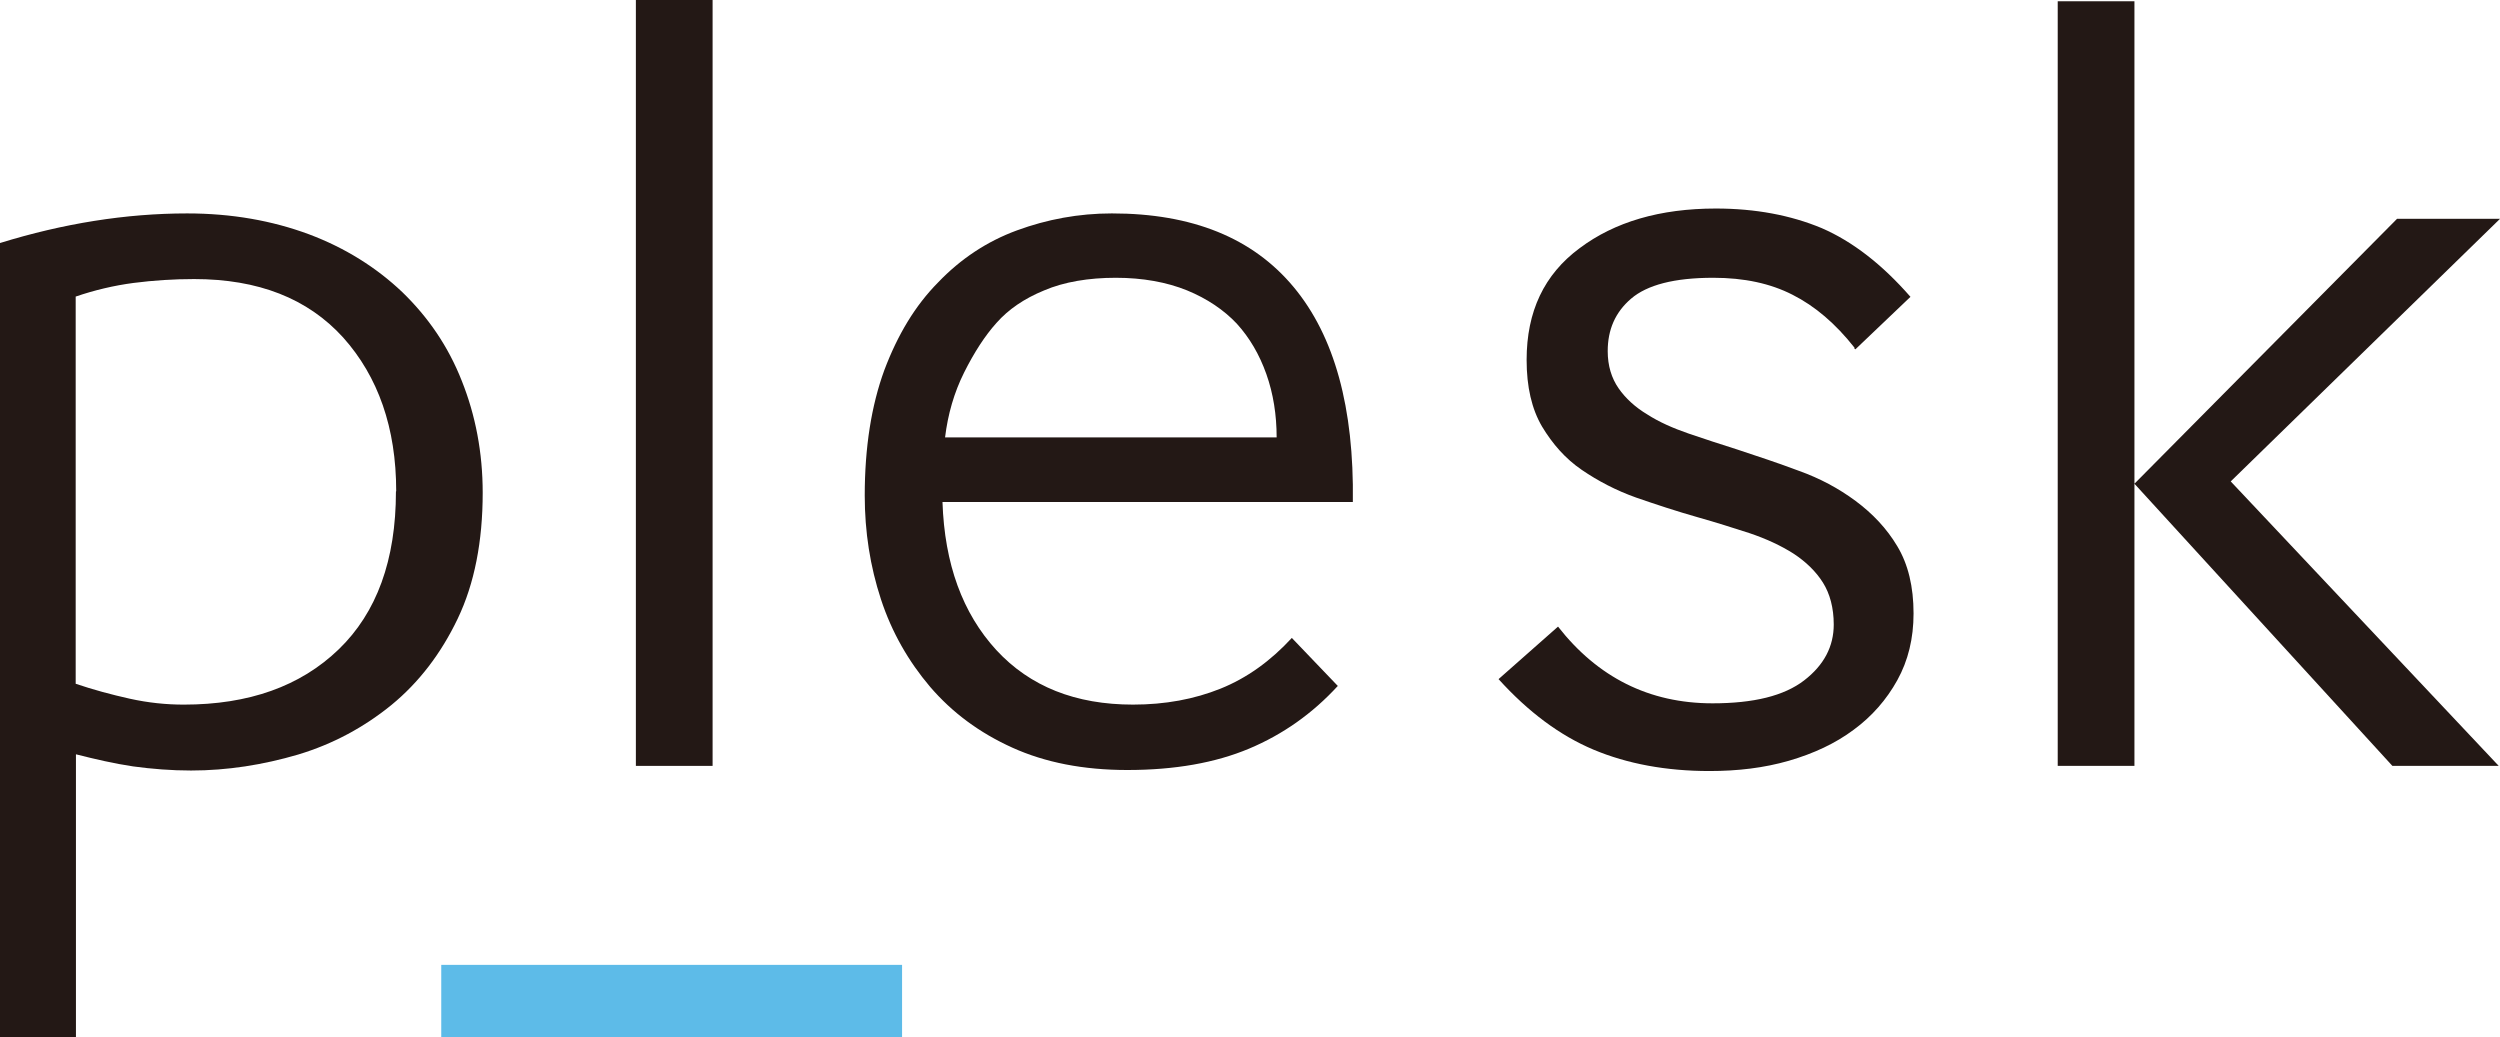 <?xml version="1.0" encoding="UTF-8"?>
<svg id="Camada_2" data-name="Camada 2" xmlns="http://www.w3.org/2000/svg" viewBox="0 0 97.11 40.28">
  <defs>
    <style>
      .cls-1 {
        fill: #231815;
      }

      .cls-1, .cls-2 {
        stroke-width: 0px;
      }

      .cls-2 {
        fill: #5dbbe8;
      }
    </style>
  </defs>
  <g id="Camada_1-2" data-name="Camada 1">
    <g>
      <path class="cls-1" d="M2.93,40.28H0V9.44c2.46-.76,4.89-1.15,7.27-1.15,1.73,0,3.3.28,4.73.81,1.41.53,2.62,1.29,3.63,2.25,1,.97,1.78,2.1,2.31,3.45.53,1.33.81,2.78.81,4.34,0,1.89-.32,3.53-.97,4.89-.65,1.36-1.51,2.48-2.57,3.35-1.07.87-2.27,1.52-3.63,1.93-1.36.4-2.75.62-4.16.62-.76,0-1.52-.06-2.25-.16-.74-.11-1.47-.28-2.22-.47v11.01h-.02ZM15.39,19.08c0-2.46-.7-4.45-2.06-5.97-1.38-1.52-3.3-2.27-5.79-2.27-.79,0-1.57.05-2.35.15-.76.1-1.52.28-2.25.53v15.04c.68.23,1.38.42,2.1.58s1.42.23,2.1.23c2.52,0,4.53-.71,6.02-2.15,1.47-1.42,2.22-3.46,2.22-6.13"/>
      <rect class="cls-1" x="24.7" width="2.98" height="29.75"/>
      <path class="cls-1" d="M51.97,26.64c-.99,1.08-2.14,1.89-3.45,2.44-1.31.55-2.88.83-4.73.83-1.7,0-3.19-.29-4.47-.87s-2.33-1.36-3.19-2.36c-.84-.99-1.49-2.12-1.91-3.4-.42-1.28-.63-2.62-.63-4.03,0-1.88.26-3.5.76-4.87.52-1.38,1.2-2.51,2.09-3.41.87-.91,1.89-1.59,3.06-2.02s2.4-.66,3.69-.66c3.12,0,5.47.95,7.06,2.86,1.59,1.91,2.35,4.69,2.3,8.35h-15.94c.08,2.41.78,4.32,2.09,5.75,1.31,1.42,3.08,2.12,5.31,2.12,1.25,0,2.38-.21,3.4-.62s1.94-1.07,2.77-1.97l1.8,1.88ZM49.59,16.99c0-.87-.13-1.7-.4-2.46s-.65-1.41-1.15-1.96c-.5-.53-1.15-.97-1.93-1.29-.79-.32-1.72-.49-2.77-.49s-2.01.16-2.78.49c-.78.32-1.39.74-1.85,1.26-.45.5-.87,1.15-1.26,1.93-.39.78-.63,1.62-.74,2.52h12.88Z"/>
      <path class="cls-1" d="M72.04,13.51c-.74-.94-1.54-1.62-2.41-2.06-.86-.44-1.88-.66-3.08-.66-1.52,0-2.57.28-3.19.81-.62.53-.91,1.21-.91,2.04,0,.57.15,1.05.42,1.44s.65.74,1.12,1.02c.45.29.99.53,1.6.74.62.21,1.25.42,1.89.62.79.26,1.6.53,2.4.83.81.29,1.54.68,2.2,1.17s1.21,1.07,1.62,1.76c.42.7.63,1.57.63,2.61,0,.97-.21,1.83-.63,2.59s-.99,1.41-1.7,1.93c-.71.53-1.55.92-2.51,1.2-.97.28-1.99.4-3.09.4-1.68,0-3.19-.28-4.5-.83-1.31-.55-2.54-1.47-3.69-2.74l2.31-2.04c1.54,1.97,3.54,2.98,6,2.98,1.6,0,2.78-.29,3.56-.89s1.15-1.33,1.15-2.17c0-.65-.15-1.2-.42-1.63s-.66-.81-1.15-1.13c-.49-.31-1.05-.57-1.7-.79-.65-.21-1.31-.42-2.02-.62-.81-.23-1.6-.49-2.38-.76-.79-.28-1.49-.65-2.12-1.08s-1.13-1-1.54-1.68c-.4-.68-.6-1.54-.6-2.59,0-1.88.68-3.32,2.06-4.34,1.36-1.02,3.12-1.54,5.29-1.54,1.54,0,2.91.26,4.11.76,1.2.52,2.35,1.41,3.45,2.67l-2.14,2.04-.05-.05Z"/>
      <path class="cls-1" d="M79.93.05h2.98v29.7h-2.98V.05ZM82.91,18.79l10.2-10.29h4l-10.46,10.2,10.41,11.05h-4.13l-10.02-10.96Z"/>
      <rect class="cls-2" x="17.14" y="37.48" width="17.9" height="2.8"/>
    </g>
  </g>
</svg>
